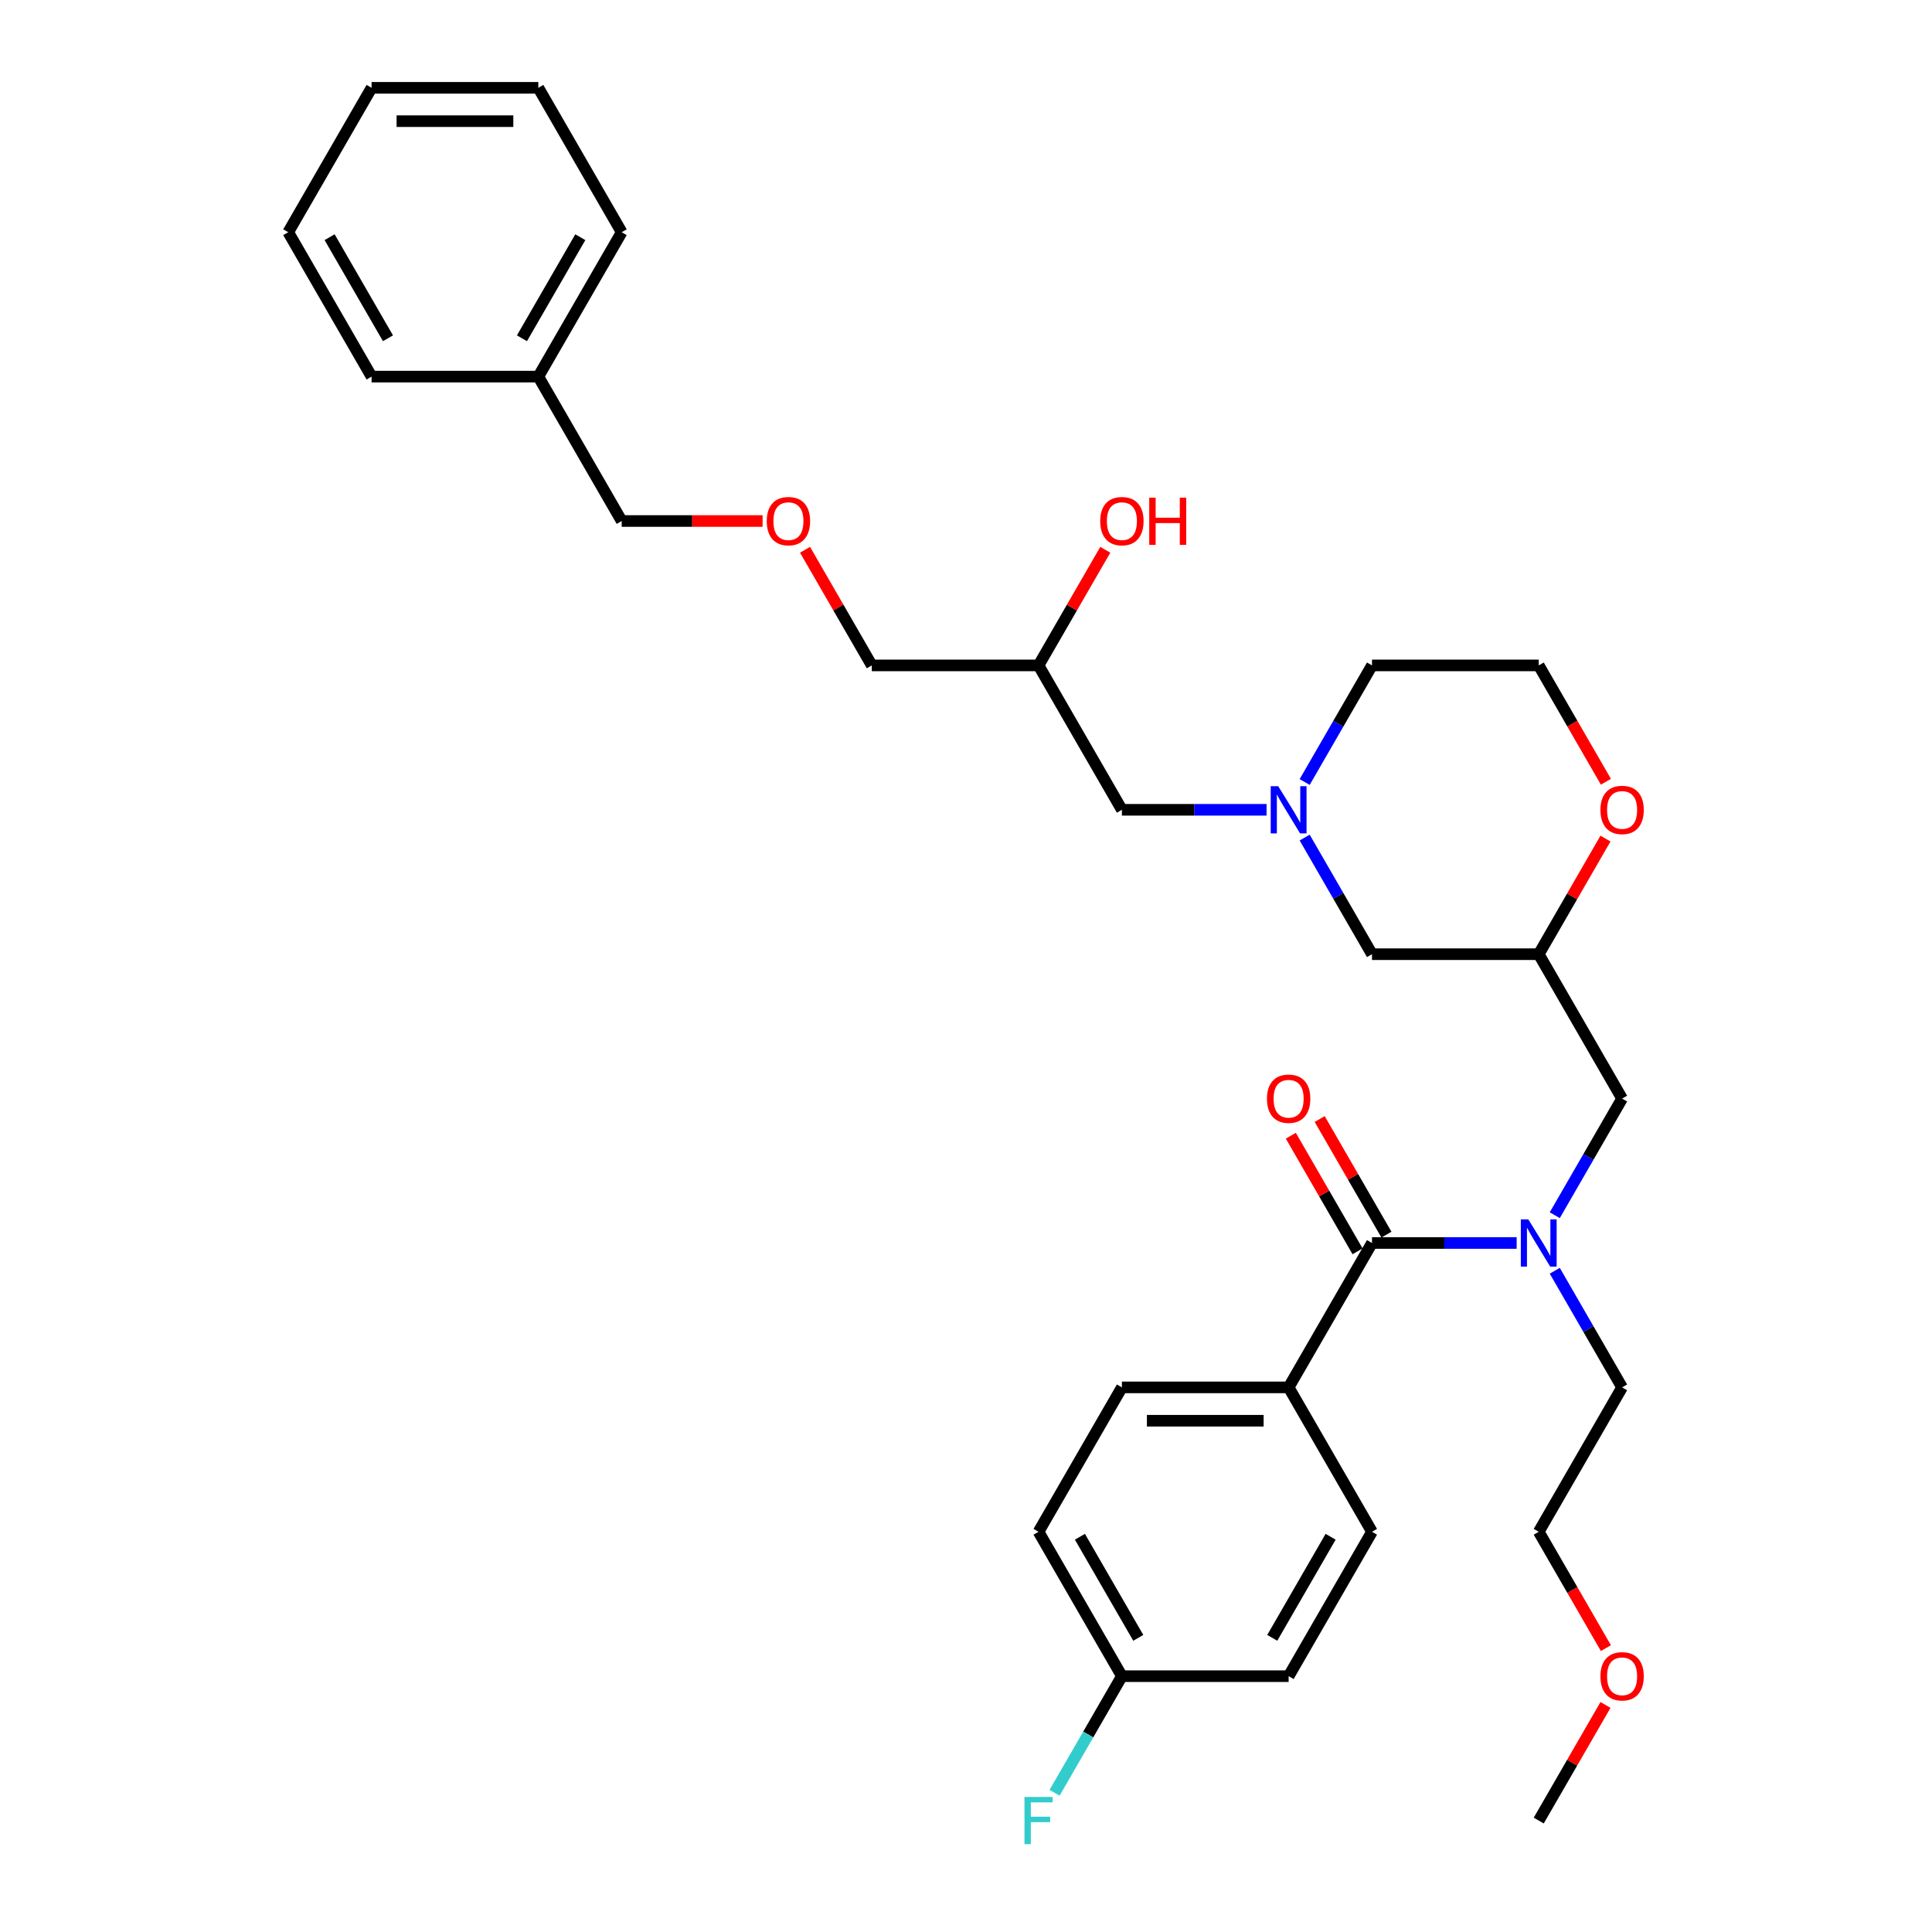 <?xml version='1.0' encoding='iso-8859-1'?>
<svg version='1.1' baseProfile='full'
              xmlns='http://www.w3.org/2000/svg'
                      xmlns:rdkit='http://www.rdkit.org/xml'
                      xmlns:xlink='http://www.w3.org/1999/xlink'
                  xml:space='preserve'
width='1000px' height='1000px' viewBox='0 0 1000 1000'>
<!-- END OF HEADER -->
<rect style='opacity:1.0;fill:#FFFFFF;stroke:none' width='1000' height='1000' x='0' y='0'> </rect>
<path class='bond-0' d='M 710.144,643.368 L 747.582,643.368' style='fill:none;fill-rule:evenodd;stroke:#000000;stroke-width:6px;stroke-linecap:butt;stroke-linejoin:miter;stroke-opacity:1' />
<path class='bond-0' d='M 747.582,643.368 L 785.019,643.368' style='fill:none;fill-rule:evenodd;stroke:#0000FF;stroke-width:6px;stroke-linecap:butt;stroke-linejoin:miter;stroke-opacity:1' />
<path class='bond-3' d='M 710.144,643.368 L 666.993,718.108' style='fill:none;fill-rule:evenodd;stroke:#000000;stroke-width:6px;stroke-linecap:butt;stroke-linejoin:miter;stroke-opacity:1' />
<path class='bond-6' d='M 717.618,639.053 L 700.343,609.131' style='fill:none;fill-rule:evenodd;stroke:#000000;stroke-width:6px;stroke-linecap:butt;stroke-linejoin:miter;stroke-opacity:1' />
<path class='bond-6' d='M 700.343,609.131 L 683.067,579.21' style='fill:none;fill-rule:evenodd;stroke:#FF0000;stroke-width:6px;stroke-linecap:butt;stroke-linejoin:miter;stroke-opacity:1' />
<path class='bond-6' d='M 702.67,647.683 L 685.395,617.762' style='fill:none;fill-rule:evenodd;stroke:#000000;stroke-width:6px;stroke-linecap:butt;stroke-linejoin:miter;stroke-opacity:1' />
<path class='bond-6' d='M 685.395,617.762 L 668.119,587.84' style='fill:none;fill-rule:evenodd;stroke:#FF0000;stroke-width:6px;stroke-linecap:butt;stroke-linejoin:miter;stroke-opacity:1' />
<path class='bond-4' d='M 804.746,628.99 L 822.171,598.81' style='fill:none;fill-rule:evenodd;stroke:#0000FF;stroke-width:6px;stroke-linecap:butt;stroke-linejoin:miter;stroke-opacity:1' />
<path class='bond-4' d='M 822.171,598.81 L 839.596,568.629' style='fill:none;fill-rule:evenodd;stroke:#000000;stroke-width:6px;stroke-linecap:butt;stroke-linejoin:miter;stroke-opacity:1' />
<path class='bond-20' d='M 804.746,657.746 L 822.171,687.927' style='fill:none;fill-rule:evenodd;stroke:#0000FF;stroke-width:6px;stroke-linecap:butt;stroke-linejoin:miter;stroke-opacity:1' />
<path class='bond-20' d='M 822.171,687.927 L 839.596,718.108' style='fill:none;fill-rule:evenodd;stroke:#000000;stroke-width:6px;stroke-linecap:butt;stroke-linejoin:miter;stroke-opacity:1' />
<path class='bond-1' d='M 675.294,433.528 L 692.719,463.709' style='fill:none;fill-rule:evenodd;stroke:#0000FF;stroke-width:6px;stroke-linecap:butt;stroke-linejoin:miter;stroke-opacity:1' />
<path class='bond-1' d='M 692.719,463.709 L 710.144,493.89' style='fill:none;fill-rule:evenodd;stroke:#000000;stroke-width:6px;stroke-linecap:butt;stroke-linejoin:miter;stroke-opacity:1' />
<path class='bond-8' d='M 655.567,419.151 L 618.129,419.151' style='fill:none;fill-rule:evenodd;stroke:#0000FF;stroke-width:6px;stroke-linecap:butt;stroke-linejoin:miter;stroke-opacity:1' />
<path class='bond-8' d='M 618.129,419.151 L 580.692,419.151' style='fill:none;fill-rule:evenodd;stroke:#000000;stroke-width:6px;stroke-linecap:butt;stroke-linejoin:miter;stroke-opacity:1' />
<path class='bond-18' d='M 675.294,404.773 L 692.719,374.592' style='fill:none;fill-rule:evenodd;stroke:#0000FF;stroke-width:6px;stroke-linecap:butt;stroke-linejoin:miter;stroke-opacity:1' />
<path class='bond-18' d='M 692.719,374.592 L 710.144,344.411' style='fill:none;fill-rule:evenodd;stroke:#000000;stroke-width:6px;stroke-linecap:butt;stroke-linejoin:miter;stroke-opacity:1' />
<path class='bond-2' d='M 796.445,493.89 L 839.596,568.629' style='fill:none;fill-rule:evenodd;stroke:#000000;stroke-width:6px;stroke-linecap:butt;stroke-linejoin:miter;stroke-opacity:1' />
<path class='bond-5' d='M 796.445,493.89 L 813.721,463.968' style='fill:none;fill-rule:evenodd;stroke:#000000;stroke-width:6px;stroke-linecap:butt;stroke-linejoin:miter;stroke-opacity:1' />
<path class='bond-5' d='M 813.721,463.968 L 830.996,434.046' style='fill:none;fill-rule:evenodd;stroke:#FF0000;stroke-width:6px;stroke-linecap:butt;stroke-linejoin:miter;stroke-opacity:1' />
<path class='bond-7' d='M 796.445,493.89 L 710.144,493.89' style='fill:none;fill-rule:evenodd;stroke:#000000;stroke-width:6px;stroke-linecap:butt;stroke-linejoin:miter;stroke-opacity:1' />
<path class='bond-9' d='M 666.993,718.108 L 580.692,718.108' style='fill:none;fill-rule:evenodd;stroke:#000000;stroke-width:6px;stroke-linecap:butt;stroke-linejoin:miter;stroke-opacity:1' />
<path class='bond-9' d='M 654.048,735.368 L 593.637,735.368' style='fill:none;fill-rule:evenodd;stroke:#000000;stroke-width:6px;stroke-linecap:butt;stroke-linejoin:miter;stroke-opacity:1' />
<path class='bond-10' d='M 666.993,718.108 L 710.144,792.847' style='fill:none;fill-rule:evenodd;stroke:#000000;stroke-width:6px;stroke-linecap:butt;stroke-linejoin:miter;stroke-opacity:1' />
<path class='bond-16' d='M 831.215,404.635 L 813.83,374.523' style='fill:none;fill-rule:evenodd;stroke:#FF0000;stroke-width:6px;stroke-linecap:butt;stroke-linejoin:miter;stroke-opacity:1' />
<path class='bond-16' d='M 813.83,374.523 L 796.445,344.411' style='fill:none;fill-rule:evenodd;stroke:#000000;stroke-width:6px;stroke-linecap:butt;stroke-linejoin:miter;stroke-opacity:1' />
<path class='bond-11' d='M 580.692,419.151 L 537.541,344.411' style='fill:none;fill-rule:evenodd;stroke:#000000;stroke-width:6px;stroke-linecap:butt;stroke-linejoin:miter;stroke-opacity:1' />
<path class='bond-15' d='M 580.692,718.108 L 537.541,792.847' style='fill:none;fill-rule:evenodd;stroke:#000000;stroke-width:6px;stroke-linecap:butt;stroke-linejoin:miter;stroke-opacity:1' />
<path class='bond-14' d='M 710.144,792.847 L 666.993,867.586' style='fill:none;fill-rule:evenodd;stroke:#000000;stroke-width:6px;stroke-linecap:butt;stroke-linejoin:miter;stroke-opacity:1' />
<path class='bond-14' d='M 688.723,795.427 L 658.518,847.745' style='fill:none;fill-rule:evenodd;stroke:#000000;stroke-width:6px;stroke-linecap:butt;stroke-linejoin:miter;stroke-opacity:1' />
<path class='bond-19' d='M 537.541,344.411 L 554.816,314.49' style='fill:none;fill-rule:evenodd;stroke:#000000;stroke-width:6px;stroke-linecap:butt;stroke-linejoin:miter;stroke-opacity:1' />
<path class='bond-19' d='M 554.816,314.49 L 572.092,284.568' style='fill:none;fill-rule:evenodd;stroke:#FF0000;stroke-width:6px;stroke-linecap:butt;stroke-linejoin:miter;stroke-opacity:1' />
<path class='bond-23' d='M 537.541,344.411 L 451.24,344.411' style='fill:none;fill-rule:evenodd;stroke:#000000;stroke-width:6px;stroke-linecap:butt;stroke-linejoin:miter;stroke-opacity:1' />
<path class='bond-12' d='M 580.692,867.586 L 666.993,867.586' style='fill:none;fill-rule:evenodd;stroke:#000000;stroke-width:6px;stroke-linecap:butt;stroke-linejoin:miter;stroke-opacity:1' />
<path class='bond-17' d='M 580.692,867.586 L 563.267,897.767' style='fill:none;fill-rule:evenodd;stroke:#000000;stroke-width:6px;stroke-linecap:butt;stroke-linejoin:miter;stroke-opacity:1' />
<path class='bond-17' d='M 563.267,897.767 L 545.842,927.947' style='fill:none;fill-rule:evenodd;stroke:#33CCCC;stroke-width:6px;stroke-linecap:butt;stroke-linejoin:miter;stroke-opacity:1' />
<path class='bond-32' d='M 580.692,867.586 L 537.541,792.847' style='fill:none;fill-rule:evenodd;stroke:#000000;stroke-width:6px;stroke-linecap:butt;stroke-linejoin:miter;stroke-opacity:1' />
<path class='bond-32' d='M 589.167,847.745 L 558.962,795.427' style='fill:none;fill-rule:evenodd;stroke:#000000;stroke-width:6px;stroke-linecap:butt;stroke-linejoin:miter;stroke-opacity:1' />
<path class='bond-13' d='M 416.689,284.568 L 433.964,314.49' style='fill:none;fill-rule:evenodd;stroke:#FF0000;stroke-width:6px;stroke-linecap:butt;stroke-linejoin:miter;stroke-opacity:1' />
<path class='bond-13' d='M 433.964,314.49 L 451.24,344.411' style='fill:none;fill-rule:evenodd;stroke:#000000;stroke-width:6px;stroke-linecap:butt;stroke-linejoin:miter;stroke-opacity:1' />
<path class='bond-24' d='M 394.712,269.672 L 358.25,269.672' style='fill:none;fill-rule:evenodd;stroke:#FF0000;stroke-width:6px;stroke-linecap:butt;stroke-linejoin:miter;stroke-opacity:1' />
<path class='bond-24' d='M 358.25,269.672 L 321.788,269.672' style='fill:none;fill-rule:evenodd;stroke:#000000;stroke-width:6px;stroke-linecap:butt;stroke-linejoin:miter;stroke-opacity:1' />
<path class='bond-33' d='M 796.445,344.411 L 710.144,344.411' style='fill:none;fill-rule:evenodd;stroke:#000000;stroke-width:6px;stroke-linecap:butt;stroke-linejoin:miter;stroke-opacity:1' />
<path class='bond-25' d='M 839.596,718.108 L 796.445,792.847' style='fill:none;fill-rule:evenodd;stroke:#000000;stroke-width:6px;stroke-linecap:butt;stroke-linejoin:miter;stroke-opacity:1' />
<path class='bond-21' d='M 278.637,194.933 L 321.788,269.672' style='fill:none;fill-rule:evenodd;stroke:#000000;stroke-width:6px;stroke-linecap:butt;stroke-linejoin:miter;stroke-opacity:1' />
<path class='bond-26' d='M 278.637,194.933 L 321.788,120.194' style='fill:none;fill-rule:evenodd;stroke:#000000;stroke-width:6px;stroke-linecap:butt;stroke-linejoin:miter;stroke-opacity:1' />
<path class='bond-26' d='M 270.162,175.092 L 300.367,122.775' style='fill:none;fill-rule:evenodd;stroke:#000000;stroke-width:6px;stroke-linecap:butt;stroke-linejoin:miter;stroke-opacity:1' />
<path class='bond-27' d='M 278.637,194.933 L 192.335,194.933' style='fill:none;fill-rule:evenodd;stroke:#000000;stroke-width:6px;stroke-linecap:butt;stroke-linejoin:miter;stroke-opacity:1' />
<path class='bond-22' d='M 831.215,853.07 L 813.83,822.958' style='fill:none;fill-rule:evenodd;stroke:#FF0000;stroke-width:6px;stroke-linecap:butt;stroke-linejoin:miter;stroke-opacity:1' />
<path class='bond-22' d='M 813.83,822.958 L 796.445,792.847' style='fill:none;fill-rule:evenodd;stroke:#000000;stroke-width:6px;stroke-linecap:butt;stroke-linejoin:miter;stroke-opacity:1' />
<path class='bond-28' d='M 830.996,882.482 L 813.721,912.403' style='fill:none;fill-rule:evenodd;stroke:#FF0000;stroke-width:6px;stroke-linecap:butt;stroke-linejoin:miter;stroke-opacity:1' />
<path class='bond-28' d='M 813.721,912.403 L 796.445,942.325' style='fill:none;fill-rule:evenodd;stroke:#000000;stroke-width:6px;stroke-linecap:butt;stroke-linejoin:miter;stroke-opacity:1' />
<path class='bond-30' d='M 321.788,120.194 L 278.637,45.455' style='fill:none;fill-rule:evenodd;stroke:#000000;stroke-width:6px;stroke-linecap:butt;stroke-linejoin:miter;stroke-opacity:1' />
<path class='bond-29' d='M 192.335,194.933 L 149.185,120.194' style='fill:none;fill-rule:evenodd;stroke:#000000;stroke-width:6px;stroke-linecap:butt;stroke-linejoin:miter;stroke-opacity:1' />
<path class='bond-29' d='M 200.811,175.092 L 170.605,122.775' style='fill:none;fill-rule:evenodd;stroke:#000000;stroke-width:6px;stroke-linecap:butt;stroke-linejoin:miter;stroke-opacity:1' />
<path class='bond-31' d='M 149.185,120.194 L 192.335,45.455' style='fill:none;fill-rule:evenodd;stroke:#000000;stroke-width:6px;stroke-linecap:butt;stroke-linejoin:miter;stroke-opacity:1' />
<path class='bond-34' d='M 278.637,45.455 L 192.335,45.455' style='fill:none;fill-rule:evenodd;stroke:#000000;stroke-width:6px;stroke-linecap:butt;stroke-linejoin:miter;stroke-opacity:1' />
<path class='bond-34' d='M 265.692,62.715 L 205.281,62.715' style='fill:none;fill-rule:evenodd;stroke:#000000;stroke-width:6px;stroke-linecap:butt;stroke-linejoin:miter;stroke-opacity:1' />
<path  class='atom-1' d='M 791.043 631.148
L 799.052 644.093
Q 799.846 645.37, 801.123 647.683
Q 802.4 649.996, 802.469 650.134
L 802.469 631.148
L 805.714 631.148
L 805.714 655.589
L 802.366 655.589
L 793.77 641.435
Q 792.769 639.778, 791.699 637.88
Q 790.663 635.981, 790.352 635.394
L 790.352 655.589
L 787.177 655.589
L 787.177 631.148
L 791.043 631.148
' fill='#0000FF'/>
<path  class='atom-2' d='M 661.591 406.93
L 669.6 419.876
Q 670.394 421.153, 671.671 423.466
Q 672.948 425.779, 673.017 425.917
L 673.017 406.93
L 676.262 406.93
L 676.262 431.371
L 672.914 431.371
L 664.318 417.217
Q 663.317 415.561, 662.247 413.662
Q 661.211 411.763, 660.9 411.176
L 660.9 431.371
L 657.724 431.371
L 657.724 406.93
L 661.591 406.93
' fill='#0000FF'/>
<path  class='atom-6' d='M 828.377 419.22
Q 828.377 413.351, 831.277 410.072
Q 834.176 406.792, 839.596 406.792
Q 845.016 406.792, 847.916 410.072
Q 850.815 413.351, 850.815 419.22
Q 850.815 425.157, 847.881 428.54
Q 844.947 431.889, 839.596 431.889
Q 834.211 431.889, 831.277 428.54
Q 828.377 425.192, 828.377 419.22
M 839.596 429.127
Q 843.324 429.127, 845.326 426.642
Q 847.363 424.122, 847.363 419.22
Q 847.363 414.421, 845.326 412.005
Q 843.324 409.554, 839.596 409.554
Q 835.868 409.554, 833.831 411.97
Q 831.829 414.387, 831.829 419.22
Q 831.829 424.156, 833.831 426.642
Q 835.868 429.127, 839.596 429.127
' fill='#FF0000'/>
<path  class='atom-7' d='M 655.774 568.698
Q 655.774 562.83, 658.674 559.55
Q 661.574 556.271, 666.993 556.271
Q 672.413 556.271, 675.313 559.55
Q 678.212 562.83, 678.212 568.698
Q 678.212 574.636, 675.278 578.019
Q 672.344 581.367, 666.993 581.367
Q 661.608 581.367, 658.674 578.019
Q 655.774 574.67, 655.774 568.698
M 666.993 578.606
Q 670.721 578.606, 672.724 576.12
Q 674.76 573.6, 674.76 568.698
Q 674.76 563.9, 672.724 561.483
Q 670.721 559.032, 666.993 559.032
Q 663.265 559.032, 661.228 561.449
Q 659.226 563.865, 659.226 568.698
Q 659.226 573.635, 661.228 576.12
Q 663.265 578.606, 666.993 578.606
' fill='#FF0000'/>
<path  class='atom-14' d='M 396.87 269.741
Q 396.87 263.873, 399.77 260.593
Q 402.669 257.314, 408.089 257.314
Q 413.509 257.314, 416.408 260.593
Q 419.308 263.873, 419.308 269.741
Q 419.308 275.679, 416.374 279.062
Q 413.44 282.41, 408.089 282.41
Q 402.704 282.41, 399.77 279.062
Q 396.87 275.713, 396.87 269.741
M 408.089 279.649
Q 411.817 279.649, 413.819 277.163
Q 415.856 274.643, 415.856 269.741
Q 415.856 264.943, 413.819 262.526
Q 411.817 260.075, 408.089 260.075
Q 404.361 260.075, 402.324 262.492
Q 400.322 264.908, 400.322 269.741
Q 400.322 274.678, 402.324 277.163
Q 404.361 279.649, 408.089 279.649
' fill='#FF0000'/>
<path  class='atom-18' d='M 530.275 930.105
L 544.808 930.105
L 544.808 932.901
L 533.554 932.901
L 533.554 940.323
L 543.565 940.323
L 543.565 943.154
L 533.554 943.154
L 533.554 954.545
L 530.275 954.545
L 530.275 930.105
' fill='#33CCCC'/>
<path  class='atom-20' d='M 569.473 269.741
Q 569.473 263.873, 572.372 260.593
Q 575.272 257.314, 580.692 257.314
Q 586.112 257.314, 589.011 260.593
Q 591.911 263.873, 591.911 269.741
Q 591.911 275.679, 588.977 279.062
Q 586.043 282.41, 580.692 282.41
Q 575.307 282.41, 572.372 279.062
Q 569.473 275.713, 569.473 269.741
M 580.692 279.649
Q 584.42 279.649, 586.422 277.163
Q 588.459 274.643, 588.459 269.741
Q 588.459 264.943, 586.422 262.526
Q 584.42 260.075, 580.692 260.075
Q 576.964 260.075, 574.927 262.492
Q 572.925 264.908, 572.925 269.741
Q 572.925 274.678, 574.927 277.163
Q 576.964 279.649, 580.692 279.649
' fill='#FF0000'/>
<path  class='atom-20' d='M 594.845 257.59
L 598.159 257.59
L 598.159 267.981
L 610.656 267.981
L 610.656 257.59
L 613.97 257.59
L 613.97 282.031
L 610.656 282.031
L 610.656 270.742
L 598.159 270.742
L 598.159 282.031
L 594.845 282.031
L 594.845 257.59
' fill='#FF0000'/>
<path  class='atom-23' d='M 828.377 867.655
Q 828.377 861.786, 831.277 858.507
Q 834.176 855.228, 839.596 855.228
Q 845.016 855.228, 847.916 858.507
Q 850.815 861.786, 850.815 867.655
Q 850.815 873.593, 847.881 876.976
Q 844.947 880.324, 839.596 880.324
Q 834.211 880.324, 831.277 876.976
Q 828.377 873.627, 828.377 867.655
M 839.596 877.562
Q 843.324 877.562, 845.326 875.077
Q 847.363 872.557, 847.363 867.655
Q 847.363 862.857, 845.326 860.44
Q 843.324 857.989, 839.596 857.989
Q 835.868 857.989, 833.831 860.406
Q 831.829 862.822, 831.829 867.655
Q 831.829 872.591, 833.831 875.077
Q 835.868 877.562, 839.596 877.562
' fill='#FF0000'/>
</svg>
